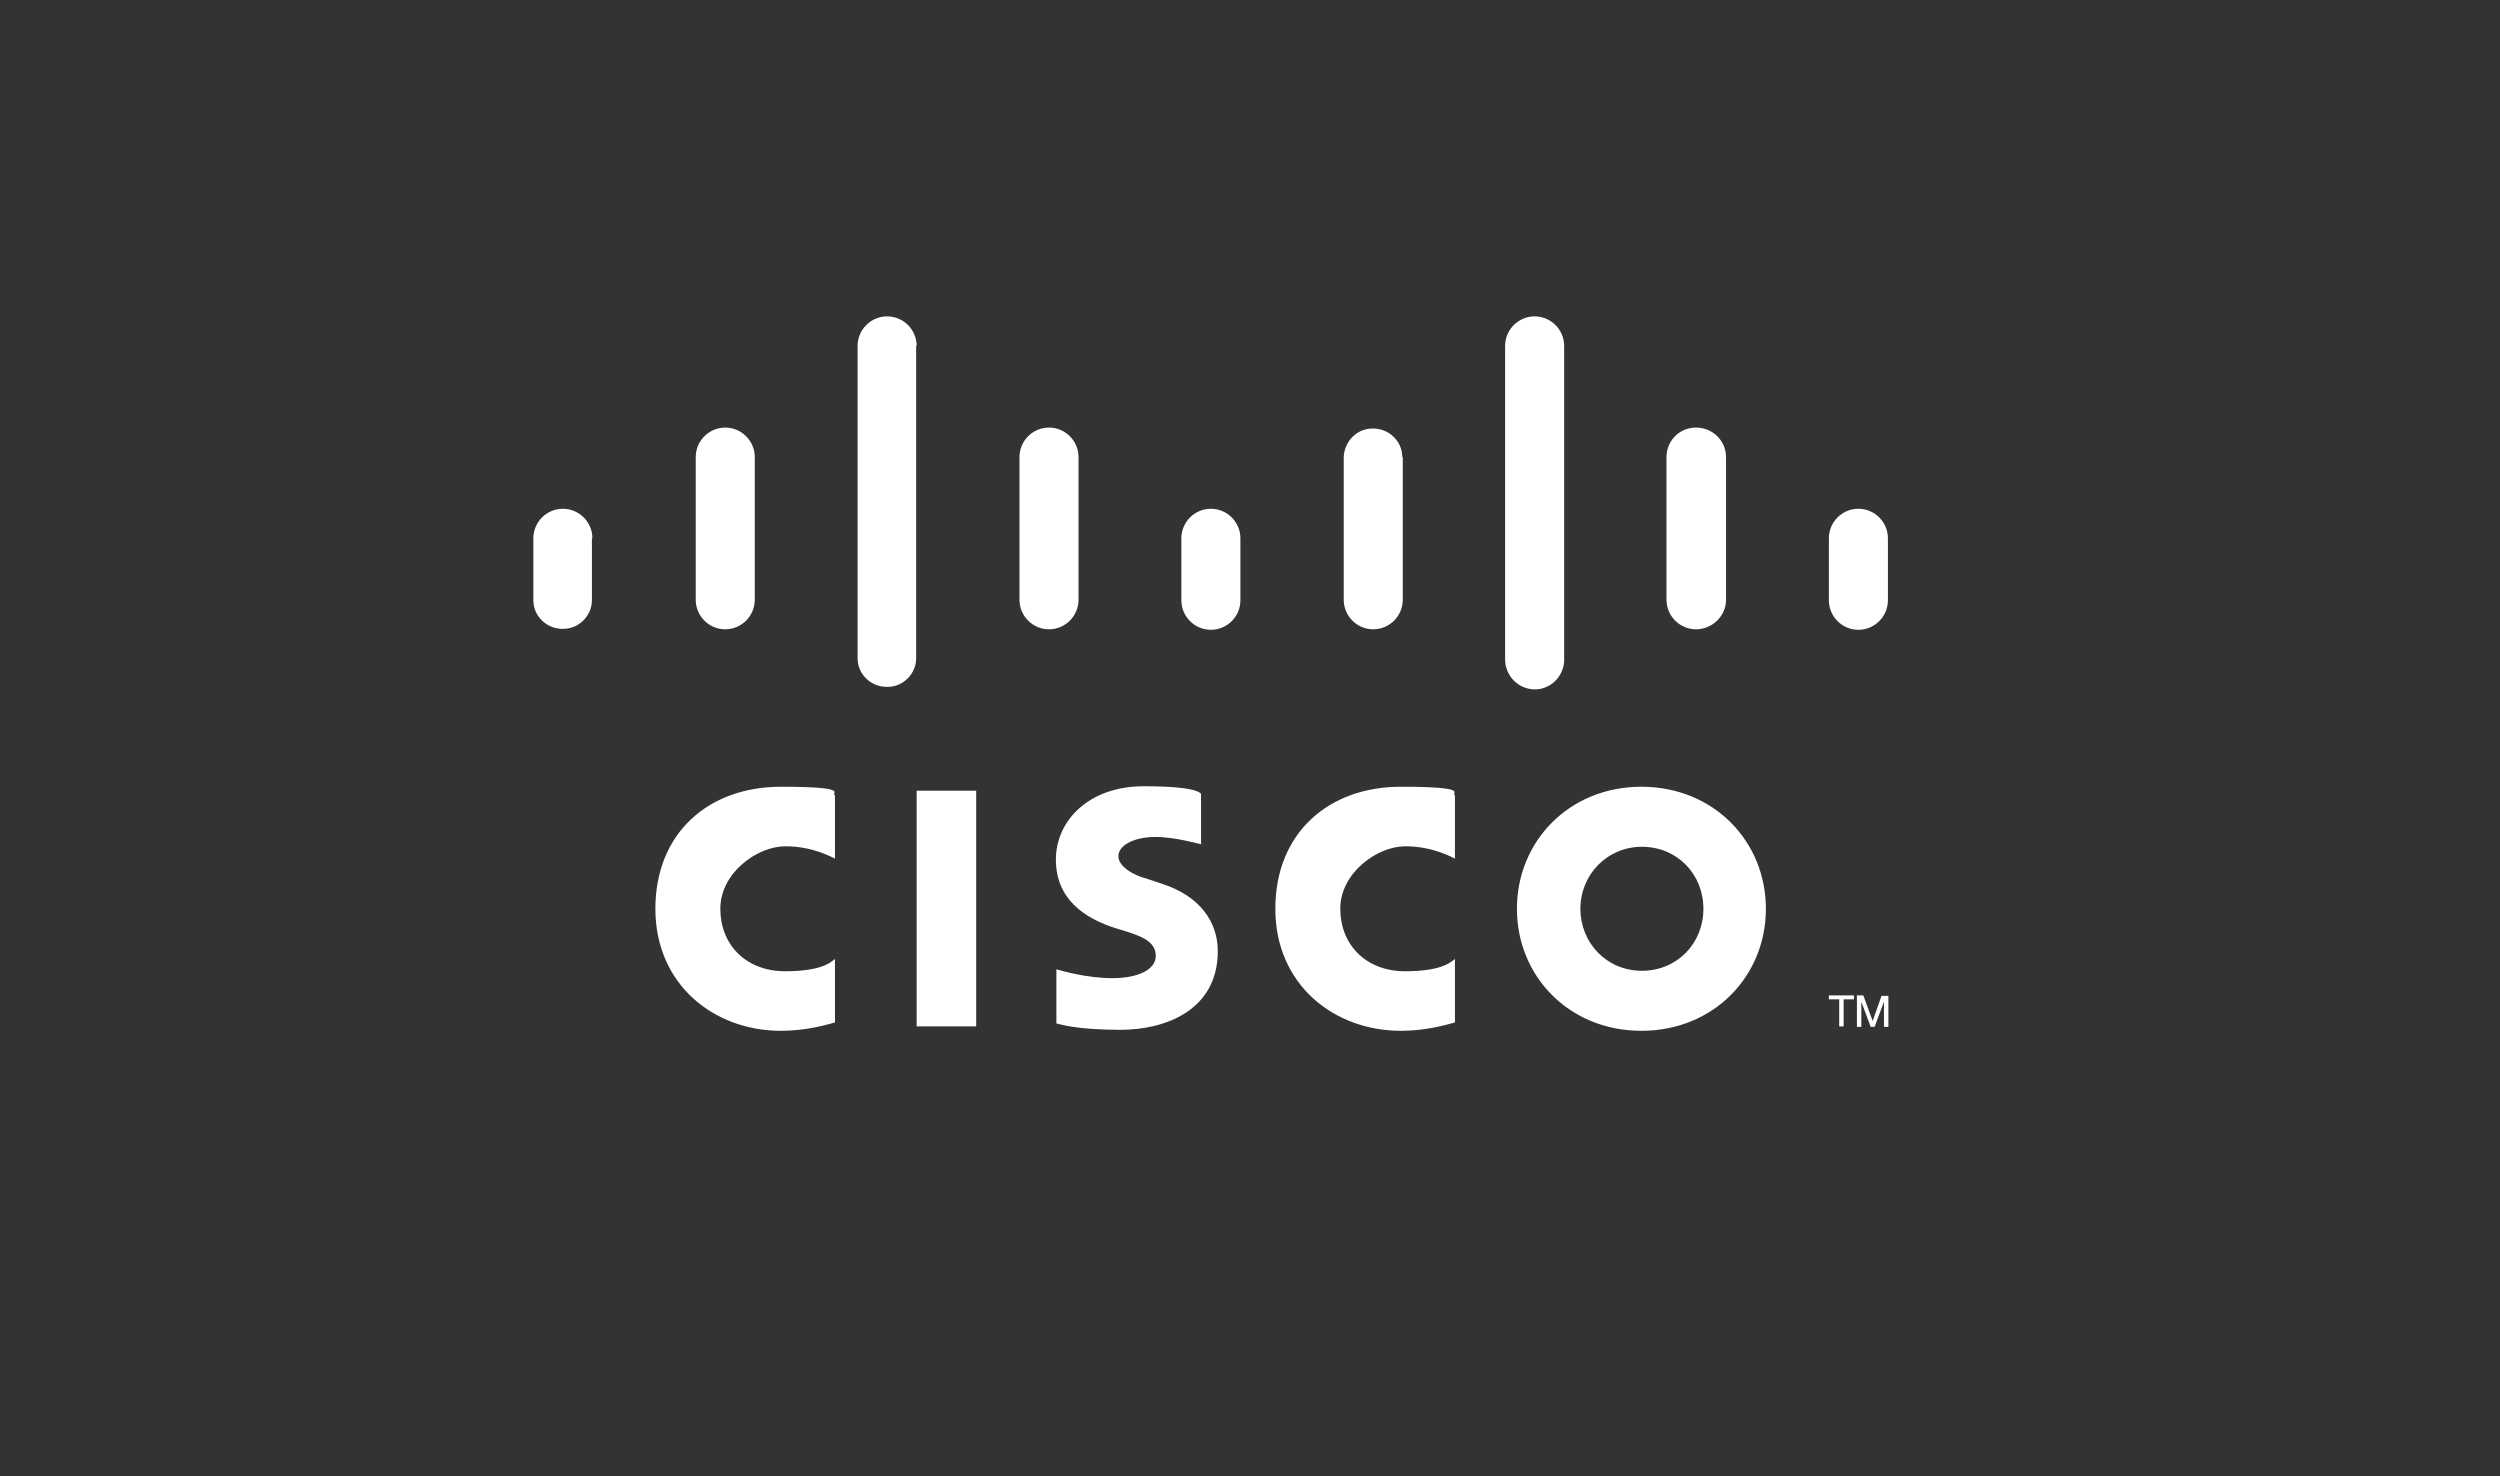 <?xml version="1.0" encoding="UTF-8"?>
<svg xmlns="http://www.w3.org/2000/svg" xmlns:xlink="http://www.w3.org/1999/xlink" id="Layer_1" width="508.1" height="300" version="1.1" viewBox="0 0 508.1 300">
  <rect x="0" y="0" width="508.1" height="300" fill="#333333" stroke="none"/>
  <defs>
    <style>
      .st0 {
        fill: #fff;
      }

      .st1 {
        fill: none;
      }

      .st2 {
        clip-path: url(#clippath);
      }
    </style>
    <clipPath id="clippath">
      <rect class="st1" x="102.5" y="58.4" width="295" height="168.1"></rect>
    </clipPath>
  </defs>
  <path class="st0" d="M198.4,208.6h-12.1v-47.9h12.1v47.9h0Z"></path>
  <g class="st2">
    <g>
      <path class="st0" d="M295.7,174.5c-.5-.2-4.4-2.5-10.1-2.5s-13.2,5.4-13.2,12.7,5.2,12.7,13.2,12.7,9.6-2.2,10.1-2.5v12.9c-1.5.4-5.7,1.7-11,1.7-13.6,0-25.5-9.4-25.5-24.8s10.8-24.8,25.5-24.8,9.9,1.4,11,1.7v12.9ZM169.7,174.5c-.5-.2-4.4-2.5-10.1-2.5s-13.2,5.4-13.2,12.7,5.2,12.7,13.2,12.7,9.6-2.2,10.1-2.5v12.9c-1.5.4-5.6,1.7-11,1.7-13.6,0-25.5-9.4-25.5-24.8s10.8-24.8,25.5-24.8,9.9,1.4,11,1.7c0,0,0,12.9,0,12.9ZM333.7,172.1c-7.1,0-12.5,5.7-12.5,12.6s5.3,12.6,12.5,12.6,12.5-5.6,12.5-12.6-5.3-12.6-12.5-12.6M358.9,184.7c0,13.7-10.6,24.8-25.3,24.8s-25.3-11.1-25.3-24.8,10.6-24.8,25.3-24.8,25.3,11.1,25.3,24.8M244.2,171.6c-.2,0-5.3-1.5-9.4-1.5s-7.5,1.6-7.5,3.9,3.5,4,5.5,4.5l3.3,1.1c7.8,2.5,11.4,7.8,11.4,13.7,0,12-10.6,16-19.8,16s-12.4-1.2-13-1.3v-11c1.1.3,6.1,1.8,11.4,1.8s8.8-1.8,8.8-4.5-2.4-3.8-5.4-4.8c-.7-.2-1.8-.6-2.6-.8-6.7-2.1-12.3-6.1-12.3-14s6.7-14.9,17.8-14.9,11.4,1.4,11.7,1.5v10.2h.1Z"></path>
      <path class="st0" d="M120.4,109.4c0-3.3-2.7-6-6-6s-6,2.7-6,6v12.6c0,3.3,2.8,5.9,6.1,5.8,3.2,0,5.8-2.7,5.8-5.8v-12.6h0ZM153.4,92.9c0-3.3-2.7-6-6-6s-6,2.7-6,6v29c0,3.3,2.7,6,6,6s6-2.7,6-6h0v-29h0ZM186.3,70.3c0-3.3-2.7-6-6-6s-6,2.7-6,6v63.5c0,3.3,2.8,5.9,6.1,5.8,3.2,0,5.8-2.7,5.8-5.8v-63.5h0ZM219.2,92.9c0-3.3-2.7-6-6-6s-6,2.7-6,6v29c0,3.3,2.7,6,6,6s6-2.7,6-6h0v-29h0ZM252.1,109.4c0-3.3-2.7-6-6-6s-6,2.7-6,6v12.6c0,3.3,2.7,6,6,6s6-2.7,6-6h0v-12.6h0ZM285,92.9c0-3.3-2.8-5.9-6.1-5.8-3.2,0-5.7,2.7-5.8,5.8v29c0,3.3,2.7,6,6,6s6-2.7,6-6h0v-29h0ZM317.9,70.3c0-3.3-2.7-6-6-6s-6,2.7-6,6v63.5c-.1,3.3,2.4,6.1,5.7,6.3s6.1-2.4,6.3-5.7v-64h0ZM350.8,92.9c0-3.3-2.7-6-6.1-6s-6,2.7-6,6v29c0,3.3,2.7,6,6,6s6.1-2.7,6.1-6v-29h0ZM383.7,109.4c0-3.3-2.7-6-6-6s-6,2.7-6,6v12.6c0,3.3,2.7,6,6,6s6-2.7,6-6v-12.6h0Z"></path>
      <path class="st0" d="M376.8,202.3v.8h-2.1v5.5h-.9v-5.5h-2.1v-.8h5.1ZM377.3,202.3h1.4l1.9,5.2h0l1.8-5.1h1.4v6.3h-.9v-5.1h0l-1.9,5.1h-.8l-1.9-5.1h0v5.1h-.9v-6.3h0Z"></path>
    </g>
  </g>
</svg>
